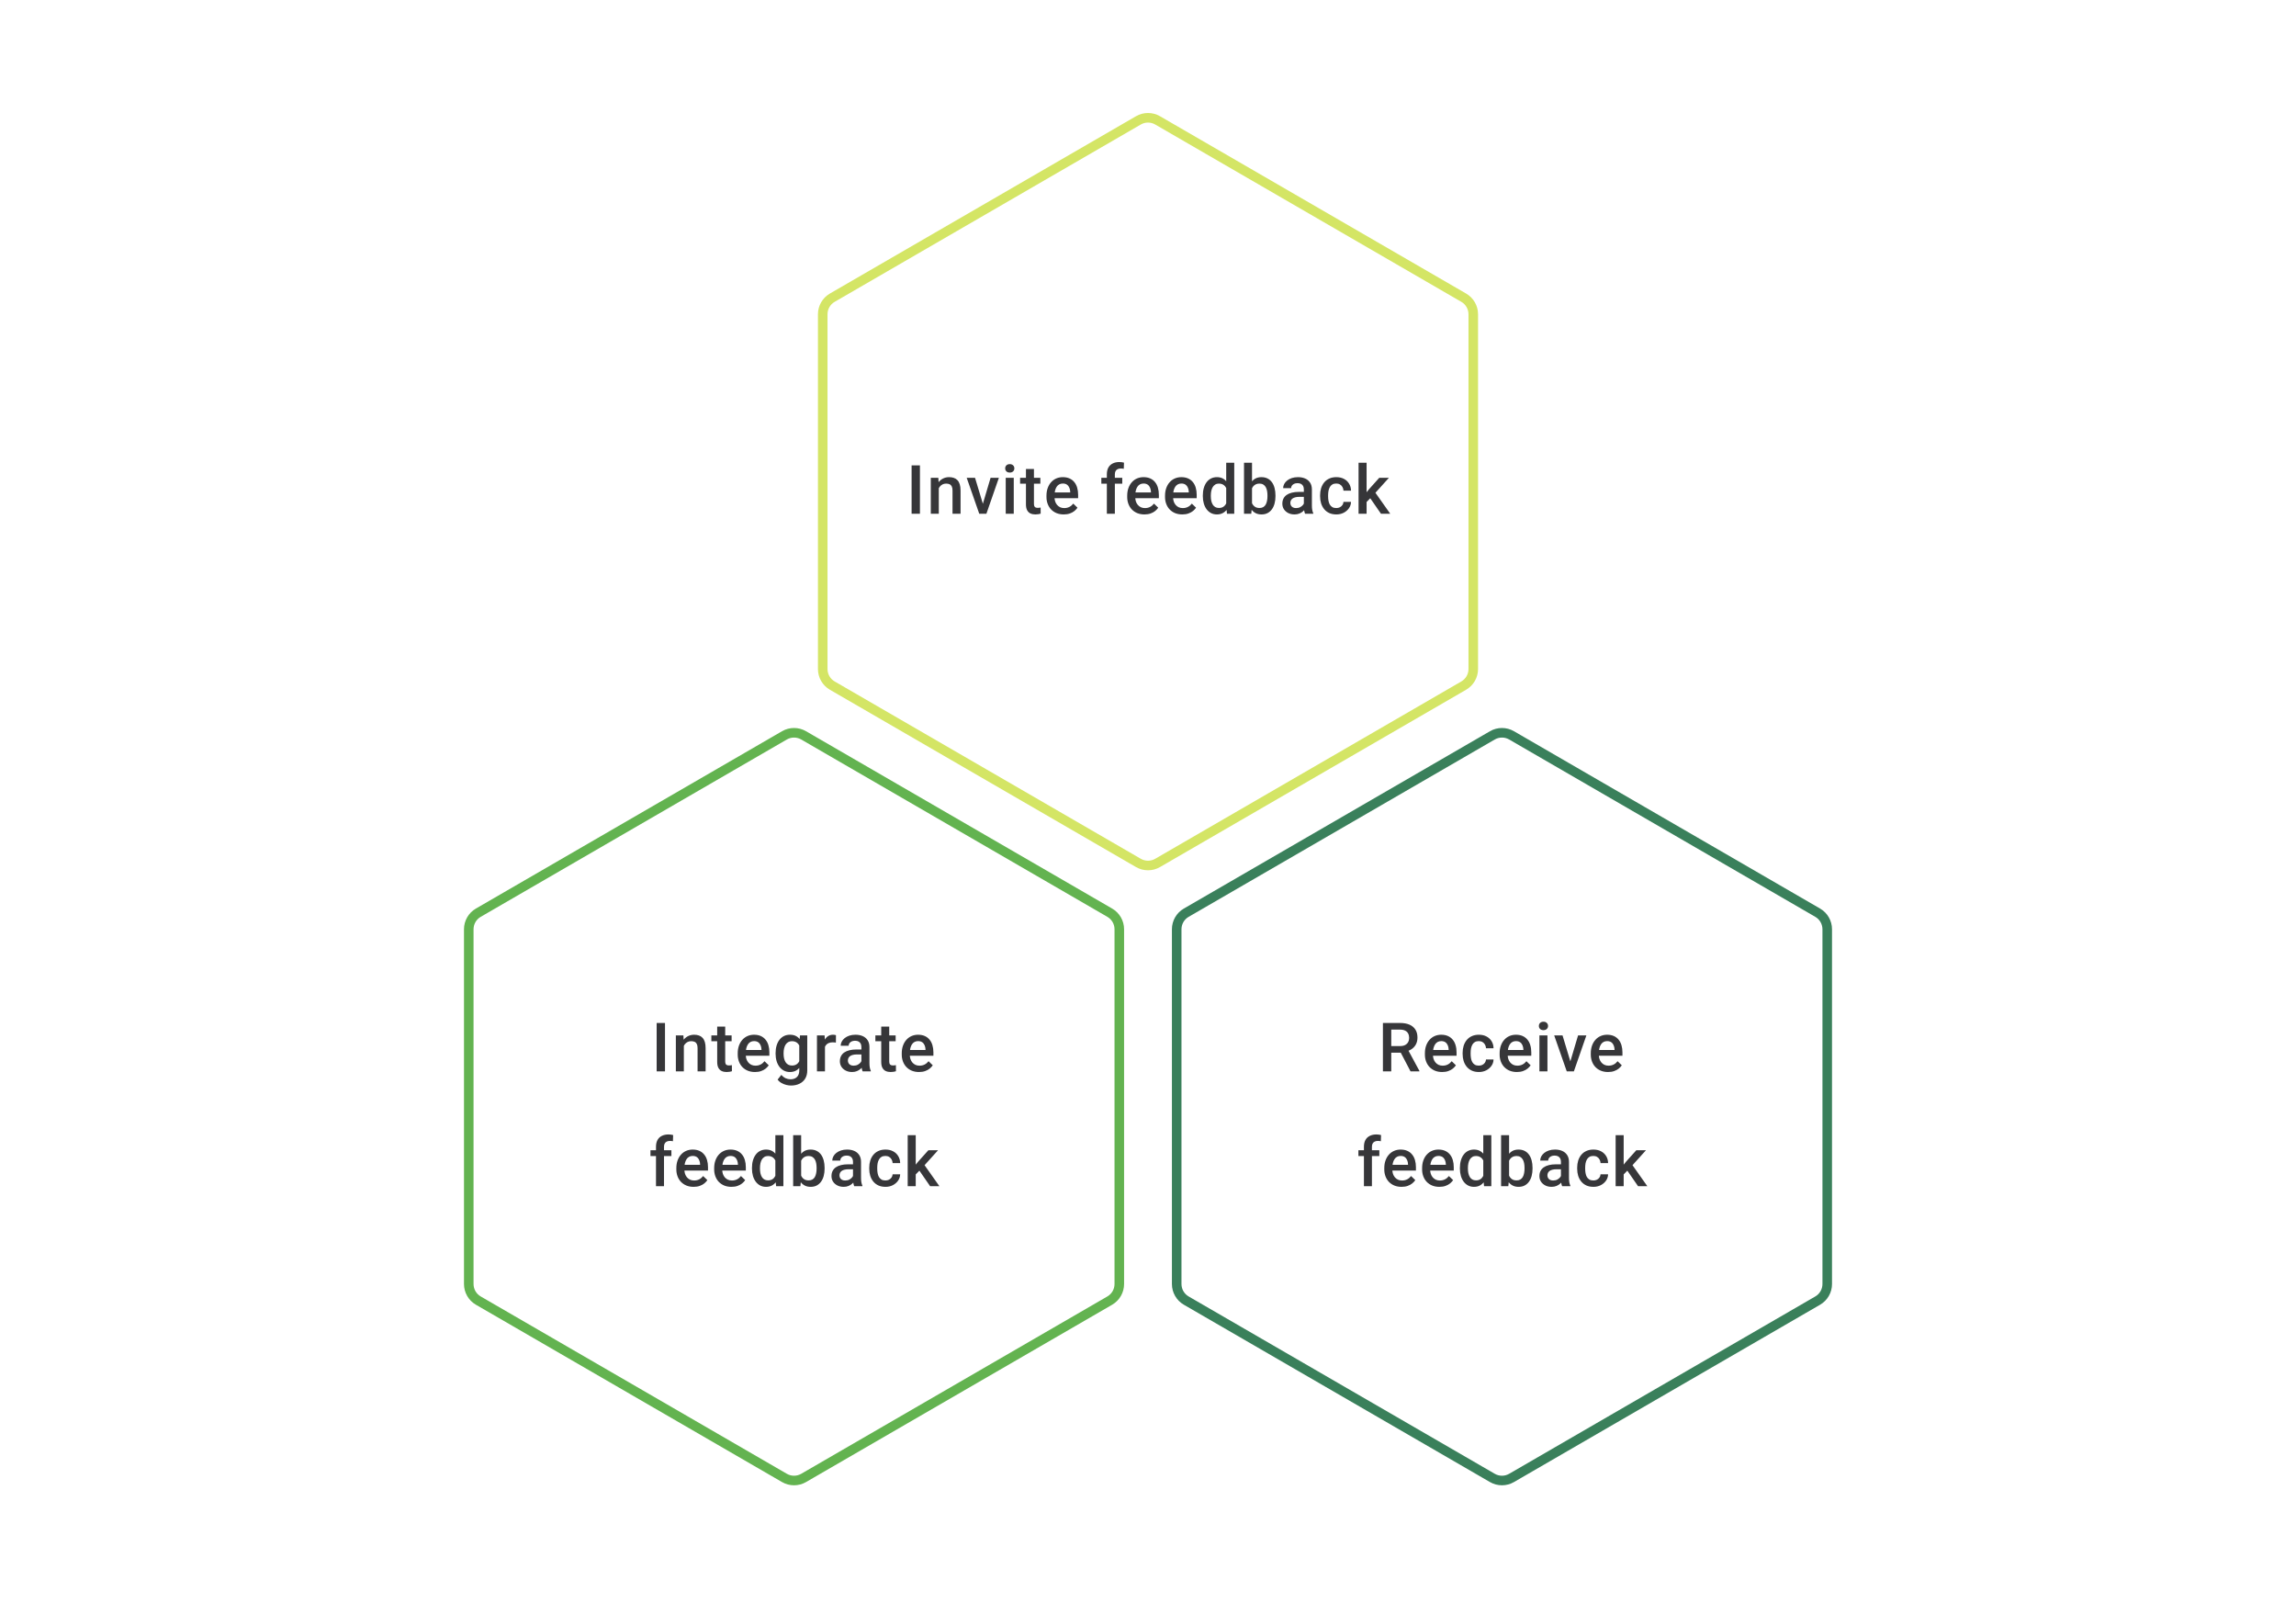 <svg width="480" height="335" viewBox="0 0 480 335" fill="none" xmlns="http://www.w3.org/2000/svg">
<path d="M237.995 25.156C239.235 24.438 240.765 24.438 242.005 25.156L306.005 62.221C307.24 62.936 308 64.255 308 65.682V139.833C308 141.26 307.24 142.579 306.005 143.294L242.005 180.359C240.765 181.077 239.235 181.077 237.995 180.359L173.995 143.294C172.76 142.579 172 141.26 172 139.833V65.682C172 64.255 172.76 62.936 173.995 62.221L237.995 25.156Z" stroke="#D4E565" stroke-width="2"/>
<path d="M192.322 97.27V107.38H190.579V97.27H192.322ZM196.265 101.471V107.38H194.592V99.867H196.168L196.265 101.471ZM195.967 103.346L195.425 103.339C195.43 102.807 195.504 102.318 195.647 101.874C195.796 101.429 195.999 101.048 196.259 100.728C196.522 100.409 196.837 100.163 197.203 99.992C197.568 99.816 197.976 99.728 198.425 99.728C198.786 99.728 199.112 99.779 199.404 99.881C199.7 99.978 199.952 100.138 200.161 100.36C200.374 100.582 200.536 100.872 200.647 101.228C200.758 101.58 200.813 102.013 200.813 102.526V107.38H199.133V102.52C199.133 102.158 199.08 101.874 198.973 101.665C198.872 101.453 198.721 101.302 198.522 101.214C198.328 101.122 198.085 101.075 197.793 101.075C197.506 101.075 197.249 101.135 197.022 101.256C196.795 101.376 196.603 101.541 196.446 101.749C196.293 101.957 196.175 102.198 196.092 102.471C196.009 102.744 195.967 103.036 195.967 103.346ZM205.25 106.054L207.09 99.867H208.826L206.215 107.38H205.132L205.25 106.054ZM203.84 99.867L205.715 106.081L205.805 107.38H204.722L202.098 99.867H203.84ZM211.936 99.867V107.38H210.256V99.867H211.936ZM210.145 97.895C210.145 97.641 210.228 97.43 210.395 97.263C210.566 97.092 210.802 97.007 211.103 97.007C211.399 97.007 211.633 97.092 211.804 97.263C211.975 97.43 212.061 97.641 212.061 97.895C212.061 98.145 211.975 98.353 211.804 98.52C211.633 98.687 211.399 98.77 211.103 98.77C210.802 98.77 210.566 98.687 210.395 98.52C210.228 98.353 210.145 98.145 210.145 97.895ZM217.497 99.867V101.089H213.262V99.867H217.497ZM214.484 98.027H216.157V105.304C216.157 105.535 216.19 105.713 216.255 105.838C216.324 105.959 216.419 106.04 216.539 106.081C216.66 106.123 216.801 106.144 216.963 106.144C217.078 106.144 217.19 106.137 217.296 106.123C217.403 106.109 217.488 106.095 217.553 106.081L217.56 107.359C217.421 107.401 217.259 107.438 217.074 107.47C216.893 107.503 216.685 107.519 216.449 107.519C216.065 107.519 215.725 107.452 215.428 107.317C215.132 107.179 214.901 106.954 214.734 106.644C214.567 106.334 214.484 105.922 214.484 105.408V98.027ZM222.385 107.519C221.83 107.519 221.328 107.428 220.879 107.248C220.434 107.063 220.055 106.806 219.74 106.477C219.43 106.149 219.191 105.762 219.025 105.318C218.858 104.873 218.775 104.394 218.775 103.88V103.603C218.775 103.015 218.86 102.482 219.032 102.006C219.203 101.529 219.441 101.122 219.747 100.784C220.052 100.441 220.413 100.18 220.83 99.999C221.247 99.819 221.698 99.728 222.184 99.728C222.721 99.728 223.191 99.819 223.593 99.999C223.996 100.18 224.329 100.434 224.593 100.763C224.862 101.087 225.061 101.473 225.19 101.922C225.325 102.371 225.392 102.867 225.392 103.408V104.123H219.587V102.922H223.739V102.79C223.73 102.489 223.67 102.207 223.559 101.943C223.452 101.679 223.288 101.466 223.066 101.304C222.844 101.142 222.547 101.061 222.177 101.061C221.899 101.061 221.652 101.122 221.434 101.242C221.221 101.358 221.043 101.527 220.899 101.749C220.756 101.971 220.645 102.239 220.566 102.554C220.492 102.864 220.455 103.214 220.455 103.603V103.88C220.455 104.209 220.499 104.515 220.587 104.797C220.68 105.075 220.814 105.318 220.99 105.526C221.166 105.734 221.378 105.899 221.628 106.019C221.878 106.135 222.163 106.193 222.482 106.193C222.885 106.193 223.244 106.112 223.559 105.95C223.873 105.788 224.147 105.558 224.378 105.262L225.26 106.116C225.098 106.352 224.887 106.579 224.628 106.797C224.369 107.01 224.052 107.183 223.677 107.317C223.306 107.452 222.876 107.519 222.385 107.519ZM233.071 107.38H231.397V99.145C231.397 98.585 231.501 98.115 231.71 97.736C231.923 97.351 232.226 97.062 232.619 96.868C233.013 96.669 233.478 96.569 234.015 96.569C234.181 96.569 234.346 96.581 234.508 96.604C234.67 96.622 234.827 96.652 234.98 96.694L234.938 97.986C234.846 97.962 234.744 97.946 234.633 97.937C234.526 97.928 234.411 97.923 234.286 97.923C234.031 97.923 233.811 97.972 233.626 98.069C233.445 98.161 233.307 98.298 233.209 98.478C233.117 98.659 233.071 98.881 233.071 99.145V107.38ZM234.619 99.867V101.089H230.245V99.867H234.619ZM239.264 107.519C238.708 107.519 238.206 107.428 237.757 107.248C237.313 107.063 236.933 106.806 236.618 106.477C236.308 106.149 236.07 105.762 235.903 105.318C235.736 104.873 235.653 104.394 235.653 103.88V103.603C235.653 103.015 235.739 102.482 235.91 102.006C236.081 101.529 236.32 101.122 236.625 100.784C236.931 100.441 237.292 100.18 237.708 99.999C238.125 99.819 238.576 99.728 239.062 99.728C239.599 99.728 240.069 99.819 240.472 99.999C240.875 100.18 241.208 100.434 241.472 100.763C241.74 101.087 241.939 101.473 242.069 101.922C242.203 102.371 242.27 102.867 242.27 103.408V104.123H236.466V102.922H240.618V102.79C240.608 102.489 240.548 102.207 240.437 101.943C240.331 101.679 240.166 101.466 239.944 101.304C239.722 101.142 239.426 101.061 239.055 101.061C238.778 101.061 238.53 101.122 238.312 101.242C238.1 101.358 237.921 101.527 237.778 101.749C237.634 101.971 237.523 102.239 237.445 102.554C237.371 102.864 237.333 103.214 237.333 103.603V103.88C237.333 104.209 237.377 104.515 237.465 104.797C237.558 105.075 237.692 105.318 237.868 105.526C238.044 105.734 238.257 105.899 238.507 106.019C238.757 106.135 239.042 106.193 239.361 106.193C239.764 106.193 240.122 106.112 240.437 105.95C240.752 105.788 241.025 105.558 241.256 105.262L242.138 106.116C241.976 106.352 241.766 106.579 241.506 106.797C241.247 107.01 240.93 107.183 240.555 107.317C240.185 107.452 239.754 107.519 239.264 107.519ZM247.172 107.519C246.616 107.519 246.114 107.428 245.665 107.248C245.221 107.063 244.841 106.806 244.527 106.477C244.216 106.149 243.978 105.762 243.811 105.318C243.645 104.873 243.561 104.394 243.561 103.88V103.603C243.561 103.015 243.647 102.482 243.818 102.006C243.99 101.529 244.228 101.122 244.533 100.784C244.839 100.441 245.2 100.18 245.617 99.999C246.033 99.819 246.485 99.728 246.971 99.728C247.508 99.728 247.977 99.819 248.38 99.999C248.783 100.18 249.116 100.434 249.38 100.763C249.648 101.087 249.847 101.473 249.977 101.922C250.111 102.371 250.178 102.867 250.178 103.408V104.123H244.374V102.922H248.526V102.79C248.517 102.489 248.456 102.207 248.345 101.943C248.239 101.679 248.075 101.466 247.852 101.304C247.63 101.142 247.334 101.061 246.964 101.061C246.686 101.061 246.438 101.122 246.221 101.242C246.008 101.358 245.83 101.527 245.686 101.749C245.543 101.971 245.431 102.239 245.353 102.554C245.279 102.864 245.242 103.214 245.242 103.603V103.88C245.242 104.209 245.286 104.515 245.374 104.797C245.466 105.075 245.6 105.318 245.776 105.526C245.952 105.734 246.165 105.899 246.415 106.019C246.665 106.135 246.95 106.193 247.269 106.193C247.672 106.193 248.031 106.112 248.345 105.95C248.66 105.788 248.933 105.558 249.165 105.262L250.046 106.116C249.884 106.352 249.674 106.579 249.415 106.797C249.155 107.01 248.838 107.183 248.463 107.317C248.093 107.452 247.663 107.519 247.172 107.519ZM256.351 105.825V96.715H258.031V107.38H256.51L256.351 105.825ZM251.463 103.707V103.561C251.463 102.992 251.53 102.473 251.664 102.006C251.798 101.534 251.993 101.129 252.247 100.791C252.502 100.448 252.812 100.187 253.178 100.006C253.543 99.821 253.955 99.728 254.414 99.728C254.867 99.728 255.265 99.816 255.608 99.992C255.95 100.168 256.242 100.42 256.483 100.749C256.723 101.073 256.916 101.462 257.059 101.915C257.202 102.364 257.304 102.864 257.365 103.415V103.88C257.304 104.417 257.202 104.908 257.059 105.352C256.916 105.797 256.723 106.181 256.483 106.505C256.242 106.829 255.948 107.079 255.601 107.255C255.258 107.431 254.858 107.519 254.4 107.519C253.946 107.519 253.536 107.424 253.171 107.234C252.81 107.044 252.502 106.778 252.247 106.436C251.993 106.093 251.798 105.69 251.664 105.227C251.53 104.76 251.463 104.253 251.463 103.707ZM253.136 103.561V103.707C253.136 104.049 253.166 104.369 253.226 104.665C253.291 104.961 253.391 105.223 253.525 105.45C253.659 105.672 253.833 105.848 254.046 105.977C254.263 106.102 254.522 106.165 254.823 106.165C255.203 106.165 255.515 106.081 255.761 105.915C256.006 105.748 256.198 105.524 256.337 105.241C256.48 104.954 256.578 104.635 256.629 104.283V103.026C256.601 102.753 256.543 102.499 256.455 102.263C256.372 102.027 256.258 101.821 256.115 101.645C255.971 101.464 255.793 101.325 255.58 101.228C255.372 101.126 255.124 101.075 254.837 101.075C254.532 101.075 254.272 101.14 254.059 101.27C253.847 101.399 253.671 101.578 253.532 101.804C253.398 102.031 253.298 102.295 253.233 102.596C253.168 102.897 253.136 103.218 253.136 103.561ZM260.072 96.715H261.745V105.776L261.586 107.38H260.072V96.715ZM266.648 103.554V103.7C266.648 104.255 266.585 104.767 266.46 105.234C266.34 105.697 266.155 106.1 265.905 106.443C265.659 106.785 265.354 107.051 264.988 107.241C264.627 107.426 264.208 107.519 263.731 107.519C263.264 107.519 262.856 107.431 262.509 107.255C262.162 107.079 261.87 106.829 261.634 106.505C261.403 106.181 261.215 105.794 261.072 105.345C260.928 104.896 260.827 104.401 260.766 103.86V103.394C260.827 102.848 260.928 102.353 261.072 101.909C261.215 101.46 261.403 101.073 261.634 100.749C261.87 100.42 262.16 100.168 262.502 99.992C262.849 99.816 263.255 99.728 263.717 99.728C264.199 99.728 264.622 99.821 264.988 100.006C265.358 100.191 265.666 100.455 265.912 100.798C266.157 101.135 266.34 101.538 266.46 102.006C266.585 102.473 266.648 102.989 266.648 103.554ZM264.974 103.7V103.554C264.974 103.216 264.946 102.899 264.891 102.603C264.835 102.302 264.743 102.038 264.613 101.811C264.488 101.584 264.317 101.406 264.099 101.277C263.886 101.142 263.62 101.075 263.301 101.075C263.005 101.075 262.75 101.126 262.537 101.228C262.324 101.33 262.146 101.469 262.002 101.645C261.859 101.821 261.745 102.024 261.662 102.256C261.583 102.487 261.53 102.737 261.502 103.006V104.262C261.544 104.609 261.632 104.929 261.766 105.22C261.905 105.507 262.1 105.739 262.35 105.915C262.6 106.086 262.921 106.172 263.315 106.172C263.625 106.172 263.886 106.109 264.099 105.984C264.312 105.859 264.481 105.686 264.606 105.464C264.736 105.237 264.828 104.973 264.884 104.672C264.944 104.371 264.974 104.047 264.974 103.7ZM272.584 105.873V102.29C272.584 102.022 272.535 101.79 272.438 101.596C272.341 101.402 272.193 101.251 271.994 101.145C271.799 101.038 271.554 100.985 271.258 100.985C270.985 100.985 270.748 101.031 270.549 101.124C270.35 101.216 270.195 101.341 270.084 101.499C269.973 101.656 269.918 101.834 269.918 102.033H268.251C268.251 101.737 268.323 101.45 268.466 101.173C268.61 100.895 268.818 100.647 269.091 100.43C269.364 100.212 269.691 100.041 270.07 99.916C270.45 99.791 270.876 99.728 271.348 99.728C271.913 99.728 272.413 99.823 272.848 100.013C273.287 100.203 273.632 100.49 273.882 100.874C274.137 101.254 274.264 101.73 274.264 102.304V105.644C274.264 105.987 274.287 106.294 274.334 106.568C274.384 106.836 274.456 107.07 274.549 107.269V107.38H272.834C272.755 107.199 272.693 106.97 272.646 106.692C272.605 106.41 272.584 106.137 272.584 105.873ZM272.827 102.811L272.841 103.846H271.64C271.329 103.846 271.056 103.876 270.82 103.936C270.584 103.992 270.387 104.075 270.23 104.186C270.073 104.297 269.955 104.431 269.876 104.589C269.797 104.746 269.758 104.924 269.758 105.123C269.758 105.322 269.804 105.505 269.897 105.672C269.989 105.834 270.124 105.961 270.299 106.054C270.48 106.146 270.698 106.193 270.952 106.193C271.295 106.193 271.593 106.123 271.848 105.984C272.107 105.841 272.311 105.667 272.459 105.464C272.607 105.255 272.686 105.058 272.695 104.873L273.236 105.616C273.181 105.806 273.086 106.01 272.952 106.227C272.818 106.445 272.642 106.653 272.424 106.852C272.211 107.047 271.954 107.206 271.653 107.331C271.357 107.456 271.015 107.519 270.626 107.519C270.135 107.519 269.698 107.422 269.313 107.227C268.929 107.028 268.628 106.762 268.411 106.429C268.193 106.091 268.085 105.709 268.085 105.283C268.085 104.885 268.159 104.533 268.307 104.228C268.459 103.917 268.682 103.658 268.973 103.45C269.27 103.242 269.631 103.084 270.056 102.978C270.482 102.867 270.968 102.811 271.515 102.811H272.827ZM279.367 106.186C279.64 106.186 279.886 106.132 280.103 106.026C280.325 105.915 280.504 105.762 280.638 105.568C280.777 105.373 280.853 105.149 280.867 104.894H282.443C282.434 105.38 282.29 105.822 282.013 106.22C281.735 106.618 281.367 106.936 280.909 107.172C280.45 107.403 279.943 107.519 279.388 107.519C278.814 107.519 278.314 107.422 277.888 107.227C277.462 107.028 277.108 106.755 276.826 106.408C276.544 106.061 276.331 105.66 276.187 105.207C276.048 104.753 275.979 104.267 275.979 103.749V103.505C275.979 102.987 276.048 102.501 276.187 102.047C276.331 101.589 276.544 101.186 276.826 100.839C277.108 100.492 277.462 100.221 277.888 100.027C278.314 99.828 278.812 99.728 279.381 99.728C279.983 99.728 280.511 99.849 280.964 100.089C281.418 100.325 281.774 100.656 282.033 101.082C282.297 101.503 282.434 101.994 282.443 102.554H280.867C280.853 102.277 280.784 102.027 280.659 101.804C280.538 101.578 280.367 101.397 280.145 101.263C279.927 101.129 279.666 101.061 279.36 101.061C279.022 101.061 278.742 101.131 278.52 101.27C278.298 101.404 278.124 101.589 277.999 101.825C277.874 102.057 277.784 102.318 277.729 102.61C277.678 102.897 277.652 103.195 277.652 103.505V103.749C277.652 104.059 277.678 104.36 277.729 104.651C277.779 104.943 277.867 105.204 277.992 105.436C278.122 105.663 278.298 105.845 278.52 105.984C278.742 106.119 279.025 106.186 279.367 106.186ZM285.699 96.715V107.38H284.019V96.715H285.699ZM290.365 99.867L287.095 103.492L285.303 105.325L284.866 103.908L286.22 102.235L288.345 99.867H290.365ZM288.706 107.38L286.269 103.853L287.324 102.679L290.643 107.38H288.706Z" fill="#1E1E21" fill-opacity="0.89"/>
<path d="M163.995 153.696C165.235 152.978 166.765 152.978 168.005 153.696L232.005 190.761C233.24 191.476 234 192.795 234 194.222V268.373C234 269.8 233.24 271.119 232.005 271.834L168.005 308.899C166.765 309.617 165.235 309.617 163.995 308.899L99.995 271.834C98.76 271.119 98 269.8 98 268.373V194.222C98 192.795 98.76 191.476 99.995 190.761L163.995 153.696Z" stroke="#63B350" stroke-width="2"/>
<path d="M139.023 213.81V223.92H137.28V213.81H139.023ZM142.966 218.011V223.92H141.293V216.407H142.869L142.966 218.011ZM142.668 219.886L142.126 219.879C142.131 219.347 142.205 218.858 142.348 218.414C142.497 217.969 142.7 217.588 142.959 217.268C143.223 216.949 143.538 216.703 143.904 216.532C144.269 216.356 144.677 216.268 145.126 216.268C145.487 216.268 145.813 216.319 146.105 216.421C146.401 216.518 146.653 216.678 146.862 216.9C147.075 217.122 147.237 217.412 147.348 217.768C147.459 218.12 147.514 218.553 147.514 219.067V223.92H145.834V219.06C145.834 218.699 145.781 218.414 145.674 218.206C145.572 217.993 145.422 217.842 145.223 217.754C145.029 217.662 144.786 217.615 144.494 217.615C144.207 217.615 143.95 217.676 143.723 217.796C143.496 217.916 143.304 218.081 143.147 218.289C142.994 218.497 142.876 218.738 142.793 219.011C142.709 219.284 142.668 219.576 142.668 219.886ZM152.951 216.407V217.629H148.715V216.407H152.951ZM149.937 214.567H151.611V221.844C151.611 222.075 151.643 222.254 151.708 222.378C151.777 222.499 151.872 222.58 151.992 222.622C152.113 222.663 152.254 222.684 152.416 222.684C152.532 222.684 152.643 222.677 152.749 222.663C152.856 222.649 152.941 222.635 153.006 222.622L153.013 223.899C152.874 223.941 152.712 223.978 152.527 224.01C152.347 224.043 152.138 224.059 151.902 224.059C151.518 224.059 151.178 223.992 150.882 223.857C150.585 223.719 150.354 223.494 150.187 223.184C150.021 222.874 149.937 222.462 149.937 221.948V214.567ZM157.838 224.059C157.283 224.059 156.781 223.969 156.332 223.788C155.887 223.603 155.508 223.346 155.193 223.017C154.883 222.689 154.645 222.302 154.478 221.858C154.311 221.413 154.228 220.934 154.228 220.42V220.143C154.228 219.555 154.314 219.023 154.485 218.546C154.656 218.069 154.895 217.662 155.2 217.324C155.506 216.981 155.867 216.72 156.283 216.539C156.7 216.359 157.151 216.268 157.637 216.268C158.174 216.268 158.644 216.359 159.047 216.539C159.449 216.72 159.783 216.974 160.046 217.303C160.315 217.627 160.514 218.013 160.644 218.462C160.778 218.911 160.845 219.407 160.845 219.948V220.663H155.04V219.462H159.192V219.33C159.183 219.029 159.123 218.747 159.012 218.483C158.905 218.219 158.741 218.006 158.519 217.844C158.297 217.682 158.001 217.601 157.63 217.601C157.352 217.601 157.105 217.662 156.887 217.782C156.674 217.898 156.496 218.067 156.353 218.289C156.209 218.511 156.098 218.78 156.019 219.094C155.945 219.404 155.908 219.754 155.908 220.143V220.42C155.908 220.749 155.952 221.055 156.04 221.337C156.133 221.615 156.267 221.858 156.443 222.066C156.619 222.274 156.832 222.439 157.082 222.559C157.332 222.675 157.616 222.733 157.936 222.733C158.338 222.733 158.697 222.652 159.012 222.49C159.327 222.328 159.6 222.098 159.831 221.802L160.713 222.656C160.551 222.892 160.34 223.119 160.081 223.337C159.822 223.55 159.505 223.723 159.13 223.857C158.76 223.992 158.329 224.059 157.838 224.059ZM167.246 216.407H168.767V223.712C168.767 224.387 168.624 224.961 168.337 225.434C168.05 225.906 167.649 226.264 167.135 226.51C166.622 226.76 166.027 226.885 165.351 226.885C165.064 226.885 164.745 226.843 164.393 226.76C164.046 226.676 163.708 226.542 163.379 226.357C163.055 226.177 162.784 225.938 162.567 225.642L163.351 224.656C163.62 224.975 163.916 225.209 164.24 225.357C164.564 225.505 164.904 225.579 165.261 225.579C165.645 225.579 165.971 225.508 166.24 225.364C166.513 225.225 166.723 225.019 166.872 224.746C167.02 224.473 167.094 224.14 167.094 223.746V218.108L167.246 216.407ZM162.143 220.247V220.101C162.143 219.532 162.213 219.013 162.351 218.546C162.49 218.074 162.689 217.669 162.949 217.331C163.208 216.988 163.523 216.727 163.893 216.546C164.263 216.361 164.682 216.268 165.15 216.268C165.636 216.268 166.05 216.356 166.392 216.532C166.74 216.708 167.029 216.96 167.26 217.289C167.492 217.613 167.672 218.002 167.802 218.455C167.936 218.905 168.036 219.404 168.101 219.955V220.42C168.04 220.957 167.938 221.448 167.795 221.892C167.651 222.337 167.462 222.721 167.226 223.045C166.99 223.369 166.698 223.619 166.351 223.795C166.008 223.971 165.603 224.059 165.136 224.059C164.677 224.059 164.263 223.964 163.893 223.774C163.527 223.584 163.212 223.318 162.949 222.976C162.689 222.633 162.49 222.23 162.351 221.767C162.213 221.3 162.143 220.793 162.143 220.247ZM163.816 220.101V220.247C163.816 220.589 163.849 220.909 163.914 221.205C163.983 221.501 164.087 221.763 164.226 221.99C164.37 222.212 164.55 222.388 164.768 222.517C164.99 222.642 165.251 222.705 165.552 222.705C165.946 222.705 166.267 222.622 166.517 222.455C166.772 222.288 166.966 222.064 167.101 221.781C167.24 221.494 167.337 221.175 167.392 220.823V219.566C167.365 219.293 167.307 219.039 167.219 218.803C167.135 218.567 167.022 218.361 166.878 218.185C166.735 218.004 166.554 217.865 166.337 217.768C166.119 217.666 165.862 217.615 165.566 217.615C165.265 217.615 165.004 217.68 164.782 217.81C164.559 217.939 164.377 218.118 164.233 218.344C164.094 218.571 163.99 218.835 163.921 219.136C163.851 219.437 163.816 219.759 163.816 220.101ZM172.468 217.838V223.92H170.794V216.407H172.391L172.468 217.838ZM174.766 216.359L174.752 217.914C174.65 217.895 174.539 217.882 174.419 217.872C174.303 217.863 174.187 217.858 174.072 217.858C173.785 217.858 173.532 217.9 173.315 217.983C173.097 218.062 172.914 218.178 172.766 218.331C172.623 218.479 172.512 218.659 172.433 218.872C172.354 219.085 172.308 219.323 172.294 219.587L171.912 219.615C171.912 219.143 171.958 218.705 172.051 218.303C172.144 217.9 172.282 217.546 172.468 217.24C172.657 216.935 172.893 216.697 173.176 216.525C173.463 216.354 173.794 216.268 174.169 216.268C174.271 216.268 174.379 216.278 174.495 216.296C174.615 216.315 174.706 216.335 174.766 216.359ZM180.084 222.413V218.83C180.084 218.562 180.036 218.331 179.938 218.136C179.841 217.942 179.693 217.791 179.494 217.685C179.3 217.578 179.054 217.525 178.758 217.525C178.485 217.525 178.249 217.571 178.05 217.664C177.851 217.757 177.696 217.882 177.585 218.039C177.473 218.196 177.418 218.374 177.418 218.574H175.752C175.752 218.277 175.823 217.99 175.967 217.713C176.11 217.435 176.319 217.187 176.592 216.97C176.865 216.752 177.191 216.581 177.571 216.456C177.95 216.331 178.376 216.268 178.848 216.268C179.413 216.268 179.913 216.363 180.348 216.553C180.788 216.743 181.133 217.03 181.383 217.414C181.637 217.794 181.764 218.27 181.764 218.844V222.184C181.764 222.527 181.788 222.834 181.834 223.108C181.885 223.376 181.957 223.61 182.049 223.809V223.92H180.334C180.255 223.739 180.193 223.51 180.147 223.233C180.105 222.95 180.084 222.677 180.084 222.413ZM180.327 219.351L180.341 220.386H179.14C178.83 220.386 178.557 220.416 178.321 220.476C178.085 220.532 177.888 220.615 177.73 220.726C177.573 220.837 177.455 220.971 177.376 221.129C177.298 221.286 177.258 221.464 177.258 221.663C177.258 221.862 177.305 222.045 177.397 222.212C177.49 222.374 177.624 222.501 177.8 222.594C177.98 222.686 178.198 222.733 178.452 222.733C178.795 222.733 179.094 222.663 179.348 222.524C179.607 222.381 179.811 222.207 179.959 222.004C180.107 221.795 180.186 221.599 180.195 221.413L180.737 222.156C180.681 222.346 180.586 222.55 180.452 222.767C180.318 222.985 180.142 223.193 179.924 223.392C179.712 223.587 179.455 223.746 179.154 223.871C178.858 223.996 178.515 224.059 178.126 224.059C177.635 224.059 177.198 223.962 176.814 223.767C176.43 223.568 176.129 223.302 175.911 222.969C175.694 222.631 175.585 222.249 175.585 221.823C175.585 221.425 175.659 221.073 175.807 220.768C175.96 220.457 176.182 220.198 176.474 219.99C176.77 219.782 177.131 219.624 177.557 219.518C177.983 219.407 178.469 219.351 179.015 219.351H180.327ZM187.243 216.407V217.629H183.007V216.407H187.243ZM184.229 214.567H185.902V221.844C185.902 222.075 185.935 222.254 186 222.378C186.069 222.499 186.164 222.58 186.284 222.622C186.405 222.663 186.546 222.684 186.708 222.684C186.824 222.684 186.935 222.677 187.041 222.663C187.148 222.649 187.233 222.635 187.298 222.622L187.305 223.899C187.166 223.941 187.004 223.978 186.819 224.01C186.638 224.043 186.43 224.059 186.194 224.059C185.81 224.059 185.47 223.992 185.173 223.857C184.877 223.719 184.646 223.494 184.479 223.184C184.312 222.874 184.229 222.462 184.229 221.948V214.567ZM192.13 224.059C191.575 224.059 191.073 223.969 190.624 223.788C190.179 223.603 189.8 223.346 189.485 223.017C189.175 222.689 188.936 222.302 188.77 221.858C188.603 221.413 188.52 220.934 188.52 220.42V220.143C188.52 219.555 188.605 219.023 188.777 218.546C188.948 218.069 189.186 217.662 189.492 217.324C189.797 216.981 190.158 216.72 190.575 216.539C190.992 216.359 191.443 216.268 191.929 216.268C192.466 216.268 192.936 216.359 193.339 216.539C193.741 216.72 194.074 216.974 194.338 217.303C194.607 217.627 194.806 218.013 194.935 218.462C195.07 218.911 195.137 219.407 195.137 219.948V220.663H189.332V219.462H193.484V219.33C193.475 219.029 193.415 218.747 193.304 218.483C193.197 218.219 193.033 218.006 192.811 217.844C192.589 217.682 192.292 217.601 191.922 217.601C191.644 217.601 191.397 217.662 191.179 217.782C190.966 217.898 190.788 218.067 190.644 218.289C190.501 218.511 190.39 218.78 190.311 219.094C190.237 219.404 190.2 219.754 190.2 220.143V220.42C190.2 220.749 190.244 221.055 190.332 221.337C190.425 221.615 190.559 221.858 190.735 222.066C190.911 222.274 191.124 222.439 191.374 222.559C191.623 222.675 191.908 222.733 192.228 222.733C192.63 222.733 192.989 222.652 193.304 222.49C193.619 222.328 193.892 222.098 194.123 221.802L195.005 222.656C194.843 222.892 194.632 223.119 194.373 223.337C194.114 223.55 193.797 223.723 193.422 223.857C193.052 223.992 192.621 224.059 192.13 224.059ZM138.814 247.92H137.141V239.685C137.141 239.125 137.245 238.655 137.453 238.276C137.666 237.891 137.969 237.602 138.363 237.408C138.756 237.209 139.222 237.109 139.759 237.109C139.925 237.109 140.09 237.121 140.252 237.144C140.414 237.162 140.571 237.192 140.724 237.234L140.682 238.526C140.589 238.502 140.488 238.486 140.377 238.477C140.27 238.468 140.154 238.463 140.029 238.463C139.775 238.463 139.555 238.512 139.37 238.609C139.189 238.701 139.05 238.838 138.953 239.019C138.861 239.199 138.814 239.421 138.814 239.685V247.92ZM140.363 240.407V241.629H135.988V240.407H140.363ZM145.007 248.059C144.452 248.059 143.95 247.969 143.501 247.788C143.056 247.603 142.677 247.346 142.362 247.017C142.052 246.689 141.814 246.302 141.647 245.858C141.48 245.413 141.397 244.934 141.397 244.42V244.143C141.397 243.555 141.483 243.023 141.654 242.546C141.825 242.069 142.063 241.662 142.369 241.324C142.674 240.981 143.036 240.72 143.452 240.539C143.869 240.359 144.32 240.268 144.806 240.268C145.343 240.268 145.813 240.359 146.216 240.539C146.618 240.72 146.952 240.974 147.215 241.303C147.484 241.627 147.683 242.013 147.813 242.462C147.947 242.911 148.014 243.407 148.014 243.948V244.663H142.209V243.462H146.361V243.33C146.352 243.029 146.292 242.747 146.181 242.483C146.074 242.219 145.91 242.006 145.688 241.844C145.466 241.682 145.169 241.601 144.799 241.601C144.521 241.601 144.274 241.662 144.056 241.782C143.843 241.898 143.665 242.067 143.522 242.289C143.378 242.511 143.267 242.78 143.188 243.094C143.114 243.404 143.077 243.754 143.077 244.143V244.42C143.077 244.749 143.121 245.055 143.209 245.337C143.302 245.615 143.436 245.858 143.612 246.066C143.788 246.274 144.001 246.439 144.251 246.559C144.501 246.675 144.785 246.733 145.105 246.733C145.507 246.733 145.866 246.652 146.181 246.49C146.496 246.328 146.769 246.098 147 245.802L147.882 246.656C147.72 246.892 147.509 247.119 147.25 247.337C146.991 247.55 146.674 247.723 146.299 247.857C145.929 247.992 145.498 248.059 145.007 248.059ZM152.916 248.059C152.36 248.059 151.858 247.969 151.409 247.788C150.965 247.603 150.585 247.346 150.27 247.017C149.96 246.689 149.722 246.302 149.555 245.858C149.388 245.413 149.305 244.934 149.305 244.42V244.143C149.305 243.555 149.391 243.023 149.562 242.546C149.733 242.069 149.972 241.662 150.277 241.324C150.583 240.981 150.944 240.72 151.36 240.539C151.777 240.359 152.228 240.268 152.714 240.268C153.251 240.268 153.721 240.359 154.124 240.539C154.527 240.72 154.86 240.974 155.124 241.303C155.392 241.627 155.591 242.013 155.721 242.462C155.855 242.911 155.922 243.407 155.922 243.948V244.663H150.117V243.462H154.27V243.33C154.26 243.029 154.2 242.747 154.089 242.483C153.983 242.219 153.818 242.006 153.596 241.844C153.374 241.682 153.078 241.601 152.707 241.601C152.43 241.601 152.182 241.662 151.964 241.782C151.751 241.898 151.573 242.067 151.43 242.289C151.286 242.511 151.175 242.78 151.096 243.094C151.022 243.404 150.985 243.754 150.985 244.143V244.42C150.985 244.749 151.029 245.055 151.117 245.337C151.21 245.615 151.344 245.858 151.52 246.066C151.696 246.274 151.909 246.439 152.159 246.559C152.409 246.675 152.693 246.733 153.013 246.733C153.416 246.733 153.774 246.652 154.089 246.49C154.404 246.328 154.677 246.098 154.908 245.802L155.79 246.656C155.628 246.892 155.418 247.119 155.158 247.337C154.899 247.55 154.582 247.723 154.207 247.857C153.837 247.992 153.406 248.059 152.916 248.059ZM162.094 246.365V237.255H163.775V247.92H162.254L162.094 246.365ZM157.206 244.247V244.101C157.206 243.532 157.273 243.013 157.408 242.546C157.542 242.074 157.736 241.669 157.991 241.331C158.246 240.988 158.556 240.727 158.921 240.546C159.287 240.361 159.699 240.268 160.157 240.268C160.611 240.268 161.009 240.356 161.352 240.532C161.694 240.708 161.986 240.96 162.226 241.289C162.467 241.613 162.659 242.002 162.803 242.455C162.946 242.905 163.048 243.404 163.108 243.955V244.42C163.048 244.957 162.946 245.448 162.803 245.892C162.659 246.337 162.467 246.721 162.226 247.045C161.986 247.369 161.692 247.619 161.345 247.795C161.002 247.971 160.602 248.059 160.143 248.059C159.69 248.059 159.28 247.964 158.914 247.774C158.553 247.584 158.246 247.318 157.991 246.976C157.736 246.633 157.542 246.23 157.408 245.767C157.273 245.3 157.206 244.793 157.206 244.247ZM158.88 244.101V244.247C158.88 244.589 158.91 244.909 158.97 245.205C159.035 245.501 159.134 245.763 159.269 245.99C159.403 246.212 159.576 246.388 159.789 246.517C160.007 246.642 160.266 246.705 160.567 246.705C160.947 246.705 161.259 246.622 161.504 246.455C161.75 246.288 161.942 246.064 162.081 245.781C162.224 245.494 162.321 245.175 162.372 244.823V243.566C162.344 243.293 162.287 243.039 162.199 242.803C162.115 242.567 162.002 242.361 161.858 242.185C161.715 242.004 161.537 241.865 161.324 241.768C161.115 241.666 160.868 241.615 160.581 241.615C160.275 241.615 160.016 241.68 159.803 241.81C159.59 241.939 159.414 242.118 159.275 242.344C159.141 242.571 159.042 242.835 158.977 243.136C158.912 243.437 158.88 243.759 158.88 244.101ZM165.816 237.255H167.489V246.316L167.33 247.92H165.816V237.255ZM172.391 244.094V244.24C172.391 244.795 172.329 245.307 172.204 245.774C172.083 246.237 171.898 246.64 171.648 246.983C171.403 247.325 171.097 247.591 170.732 247.781C170.371 247.966 169.952 248.059 169.475 248.059C169.007 248.059 168.6 247.971 168.253 247.795C167.906 247.619 167.614 247.369 167.378 247.045C167.147 246.721 166.959 246.335 166.816 245.886C166.672 245.437 166.57 244.941 166.51 244.4V243.934C166.57 243.388 166.672 242.893 166.816 242.449C166.959 242 167.147 241.613 167.378 241.289C167.614 240.96 167.904 240.708 168.246 240.532C168.593 240.356 168.998 240.268 169.461 240.268C169.943 240.268 170.366 240.361 170.732 240.546C171.102 240.731 171.41 240.995 171.655 241.338C171.901 241.676 172.083 242.078 172.204 242.546C172.329 243.013 172.391 243.529 172.391 244.094ZM170.718 244.24V244.094C170.718 243.756 170.69 243.439 170.635 243.143C170.579 242.842 170.486 242.578 170.357 242.351C170.232 242.125 170.061 241.946 169.843 241.817C169.63 241.682 169.364 241.615 169.045 241.615C168.748 241.615 168.494 241.666 168.281 241.768C168.068 241.87 167.89 242.009 167.746 242.185C167.603 242.361 167.489 242.564 167.406 242.796C167.327 243.027 167.274 243.277 167.246 243.546V244.802C167.288 245.15 167.376 245.469 167.51 245.761C167.649 246.048 167.843 246.279 168.093 246.455C168.343 246.626 168.665 246.712 169.058 246.712C169.369 246.712 169.63 246.649 169.843 246.524C170.056 246.399 170.225 246.226 170.35 246.004C170.479 245.777 170.572 245.513 170.628 245.212C170.688 244.911 170.718 244.587 170.718 244.24ZM178.328 246.413V242.83C178.328 242.562 178.279 242.331 178.182 242.136C178.084 241.942 177.936 241.791 177.737 241.685C177.543 241.578 177.298 241.525 177.001 241.525C176.728 241.525 176.492 241.571 176.293 241.664C176.094 241.757 175.939 241.882 175.828 242.039C175.717 242.196 175.661 242.374 175.661 242.574H173.995C173.995 242.277 174.067 241.99 174.21 241.713C174.354 241.435 174.562 241.187 174.835 240.97C175.108 240.752 175.434 240.581 175.814 240.456C176.194 240.331 176.619 240.268 177.092 240.268C177.656 240.268 178.156 240.363 178.591 240.553C179.031 240.743 179.376 241.03 179.626 241.414C179.881 241.794 180.008 242.27 180.008 242.844V246.184C180.008 246.527 180.031 246.834 180.077 247.108C180.128 247.376 180.2 247.61 180.292 247.809V247.92H178.577C178.499 247.739 178.436 247.51 178.39 247.233C178.348 246.95 178.328 246.677 178.328 246.413ZM178.571 243.351L178.584 244.386H177.383C177.073 244.386 176.8 244.416 176.564 244.476C176.328 244.532 176.131 244.615 175.974 244.726C175.816 244.837 175.698 244.971 175.62 245.129C175.541 245.286 175.502 245.464 175.502 245.663C175.502 245.862 175.548 246.045 175.64 246.212C175.733 246.374 175.867 246.501 176.043 246.594C176.224 246.686 176.441 246.733 176.696 246.733C177.038 246.733 177.337 246.663 177.592 246.524C177.851 246.381 178.054 246.207 178.203 246.004C178.351 245.795 178.429 245.599 178.439 245.413L178.98 246.156C178.925 246.346 178.83 246.55 178.696 246.767C178.561 246.985 178.385 247.193 178.168 247.392C177.955 247.587 177.698 247.746 177.397 247.871C177.101 247.996 176.758 248.059 176.369 248.059C175.879 248.059 175.441 247.962 175.057 247.767C174.673 247.568 174.372 247.302 174.155 246.969C173.937 246.631 173.828 246.249 173.828 245.823C173.828 245.425 173.902 245.073 174.05 244.768C174.203 244.457 174.425 244.198 174.717 243.99C175.013 243.782 175.374 243.624 175.8 243.518C176.226 243.407 176.712 243.351 177.258 243.351H178.571ZM185.111 246.726C185.384 246.726 185.629 246.672 185.847 246.566C186.069 246.455 186.247 246.302 186.382 246.108C186.52 245.913 186.597 245.689 186.611 245.434H188.187C188.178 245.92 188.034 246.362 187.756 246.76C187.479 247.158 187.111 247.476 186.652 247.712C186.194 247.943 185.687 248.059 185.132 248.059C184.558 248.059 184.058 247.962 183.632 247.767C183.206 247.568 182.852 247.295 182.57 246.948C182.287 246.601 182.074 246.2 181.931 245.747C181.792 245.293 181.723 244.807 181.723 244.289V244.046C181.723 243.527 181.792 243.041 181.931 242.587C182.074 242.129 182.287 241.726 182.57 241.379C182.852 241.032 183.206 240.761 183.632 240.567C184.058 240.368 184.555 240.268 185.125 240.268C185.727 240.268 186.254 240.389 186.708 240.629C187.162 240.865 187.518 241.196 187.777 241.622C188.041 242.044 188.178 242.534 188.187 243.094H186.611C186.597 242.817 186.527 242.567 186.402 242.344C186.282 242.118 186.111 241.937 185.889 241.803C185.671 241.669 185.409 241.601 185.104 241.601C184.766 241.601 184.486 241.671 184.264 241.81C184.042 241.944 183.868 242.129 183.743 242.365C183.618 242.597 183.528 242.858 183.472 243.15C183.421 243.437 183.396 243.735 183.396 244.046V244.289C183.396 244.599 183.421 244.9 183.472 245.191C183.523 245.483 183.611 245.744 183.736 245.976C183.866 246.203 184.042 246.385 184.264 246.524C184.486 246.659 184.768 246.726 185.111 246.726ZM191.443 237.255V247.92H189.763V237.255H191.443ZM196.109 240.407L192.839 244.032L191.047 245.865L190.61 244.448L191.964 242.775L194.088 240.407H196.109ZM194.449 247.92L192.012 244.393L193.068 243.219L196.387 247.92H194.449Z" fill="#1E1E21" fill-opacity="0.89"/>
<path d="M311.995 153.696C313.235 152.978 314.765 152.978 316.005 153.696L380.005 190.761C381.24 191.476 382 192.795 382 194.222V268.373C382 269.8 381.24 271.119 380.005 271.834L316.005 308.899C314.765 309.617 313.235 309.617 311.995 308.899L247.995 271.834C246.76 271.119 246 269.8 246 268.373V194.222C246 192.795 246.76 191.476 247.995 190.761L311.995 153.696Z" stroke="#3A805B" stroke-width="2"/>
<path d="M289.112 213.81H292.688C293.457 213.81 294.112 213.926 294.653 214.158C295.195 214.389 295.609 214.732 295.896 215.185C296.188 215.634 296.334 216.19 296.334 216.852C296.334 217.356 296.241 217.801 296.056 218.185C295.871 218.569 295.609 218.893 295.271 219.157C294.933 219.416 294.531 219.617 294.063 219.761L293.535 220.018H290.321L290.307 218.636H292.716C293.133 218.636 293.48 218.562 293.758 218.414C294.035 218.266 294.244 218.064 294.383 217.81C294.526 217.551 294.598 217.259 294.598 216.935C294.598 216.583 294.528 216.278 294.389 216.018C294.255 215.755 294.047 215.553 293.765 215.414C293.482 215.271 293.123 215.199 292.688 215.199H290.855V223.92H289.112V213.81ZM294.882 223.92L292.508 219.379L294.334 219.372L296.743 223.83V223.92H294.882ZM301.499 224.059C300.944 224.059 300.441 223.969 299.992 223.788C299.548 223.603 299.169 223.346 298.854 223.017C298.544 222.689 298.305 222.302 298.139 221.858C297.972 221.413 297.889 220.934 297.889 220.42V220.143C297.889 219.555 297.974 219.023 298.146 218.546C298.317 218.069 298.555 217.662 298.861 217.324C299.166 216.981 299.527 216.72 299.944 216.539C300.36 216.359 300.812 216.268 301.298 216.268C301.835 216.268 302.305 216.359 302.707 216.539C303.11 216.72 303.443 216.974 303.707 217.303C303.976 217.627 304.175 218.013 304.304 218.462C304.439 218.911 304.506 219.407 304.506 219.948V220.663H298.701V219.462H302.853V219.33C302.844 219.029 302.784 218.747 302.673 218.483C302.566 218.219 302.402 218.006 302.18 217.844C301.957 217.682 301.661 217.601 301.291 217.601C301.013 217.601 300.765 217.662 300.548 217.782C300.335 217.898 300.157 218.067 300.013 218.289C299.87 218.511 299.759 218.78 299.68 219.094C299.606 219.404 299.569 219.754 299.569 220.143V220.42C299.569 220.749 299.613 221.055 299.701 221.337C299.793 221.615 299.928 221.858 300.104 222.066C300.279 222.274 300.492 222.439 300.742 222.559C300.992 222.675 301.277 222.733 301.596 222.733C301.999 222.733 302.358 222.652 302.673 222.49C302.987 222.328 303.26 222.098 303.492 221.802L304.374 222.656C304.212 222.892 304.001 223.119 303.742 223.337C303.483 223.55 303.166 223.723 302.791 223.857C302.42 223.992 301.99 224.059 301.499 224.059ZM309.164 222.726C309.437 222.726 309.683 222.672 309.9 222.566C310.123 222.455 310.301 222.302 310.435 222.108C310.574 221.913 310.65 221.689 310.664 221.434H312.24C312.231 221.92 312.088 222.362 311.81 222.76C311.532 223.158 311.164 223.476 310.706 223.712C310.248 223.943 309.741 224.059 309.185 224.059C308.611 224.059 308.111 223.962 307.685 223.767C307.26 223.568 306.905 223.295 306.623 222.948C306.341 222.601 306.128 222.2 305.984 221.747C305.845 221.293 305.776 220.807 305.776 220.289V220.046C305.776 219.527 305.845 219.041 305.984 218.587C306.128 218.129 306.341 217.726 306.623 217.379C306.905 217.032 307.26 216.761 307.685 216.567C308.111 216.368 308.609 216.268 309.178 216.268C309.78 216.268 310.308 216.389 310.761 216.629C311.215 216.865 311.571 217.196 311.831 217.622C312.094 218.044 312.231 218.534 312.24 219.094H310.664C310.65 218.817 310.581 218.567 310.456 218.344C310.335 218.118 310.164 217.937 309.942 217.803C309.724 217.669 309.463 217.601 309.157 217.601C308.82 217.601 308.539 217.671 308.317 217.81C308.095 217.944 307.922 218.129 307.797 218.365C307.672 218.597 307.581 218.858 307.526 219.15C307.475 219.437 307.449 219.735 307.449 220.046V220.289C307.449 220.599 307.475 220.9 307.526 221.191C307.577 221.483 307.665 221.744 307.79 221.976C307.919 222.203 308.095 222.385 308.317 222.524C308.539 222.659 308.822 222.726 309.164 222.726ZM317.121 224.059C316.566 224.059 316.063 223.969 315.614 223.788C315.17 223.603 314.791 223.346 314.476 223.017C314.166 222.689 313.927 222.302 313.761 221.858C313.594 221.413 313.511 220.934 313.511 220.42V220.143C313.511 219.555 313.596 219.023 313.768 218.546C313.939 218.069 314.177 217.662 314.483 217.324C314.788 216.981 315.149 216.72 315.566 216.539C315.982 216.359 316.434 216.268 316.92 216.268C317.457 216.268 317.927 216.359 318.329 216.539C318.732 216.72 319.065 216.974 319.329 217.303C319.598 217.627 319.797 218.013 319.926 218.462C320.061 218.911 320.128 219.407 320.128 219.948V220.663H314.323V219.462H318.475V219.33C318.466 219.029 318.406 218.747 318.295 218.483C318.188 218.219 318.024 218.006 317.802 217.844C317.579 217.682 317.283 217.601 316.913 217.601C316.635 217.601 316.387 217.662 316.17 217.782C315.957 217.898 315.779 218.067 315.635 218.289C315.492 218.511 315.381 218.78 315.302 219.094C315.228 219.404 315.191 219.754 315.191 220.143V220.42C315.191 220.749 315.235 221.055 315.323 221.337C315.415 221.615 315.55 221.858 315.726 222.066C315.901 222.274 316.114 222.439 316.364 222.559C316.614 222.675 316.899 222.733 317.218 222.733C317.621 222.733 317.98 222.652 318.295 222.49C318.609 222.328 318.882 222.098 319.114 221.802L319.996 222.656C319.834 222.892 319.623 223.119 319.364 223.337C319.105 223.55 318.788 223.723 318.413 223.857C318.042 223.992 317.612 224.059 317.121 224.059ZM323.509 216.407V223.92H321.829V216.407H323.509ZM321.717 214.435C321.717 214.181 321.801 213.97 321.967 213.803C322.139 213.632 322.375 213.547 322.676 213.547C322.972 213.547 323.206 213.632 323.377 213.803C323.548 213.97 323.634 214.181 323.634 214.435C323.634 214.685 323.548 214.894 323.377 215.06C323.206 215.227 322.972 215.31 322.676 215.31C322.375 215.31 322.139 215.227 321.967 215.06C321.801 214.894 321.717 214.685 321.717 214.435ZM328.07 222.594L329.91 216.407H331.646L329.035 223.92H327.952L328.07 222.594ZM326.661 216.407L328.536 222.622L328.626 223.92H327.543L324.918 216.407H326.661ZM336.18 224.059C335.624 224.059 335.122 223.969 334.673 223.788C334.229 223.603 333.849 223.346 333.534 223.017C333.224 222.689 332.986 222.302 332.819 221.858C332.653 221.413 332.569 220.934 332.569 220.42V220.143C332.569 219.555 332.655 219.023 332.826 218.546C332.997 218.069 333.236 217.662 333.541 217.324C333.847 216.981 334.208 216.72 334.625 216.539C335.041 216.359 335.492 216.268 335.979 216.268C336.515 216.268 336.985 216.359 337.388 216.539C337.791 216.72 338.124 216.974 338.388 217.303C338.656 217.627 338.855 218.013 338.985 218.462C339.119 218.911 339.186 219.407 339.186 219.948V220.663H333.382V219.462H337.534V219.33C337.525 219.029 337.464 218.747 337.353 218.483C337.247 218.219 337.083 218.006 336.86 217.844C336.638 217.682 336.342 217.601 335.972 217.601C335.694 217.601 335.446 217.662 335.229 217.782C335.016 217.898 334.837 218.067 334.694 218.289C334.55 218.511 334.439 218.78 334.361 219.094C334.287 219.404 334.25 219.754 334.25 220.143V220.42C334.25 220.749 334.294 221.055 334.382 221.337C334.474 221.615 334.608 221.858 334.784 222.066C334.96 222.274 335.173 222.439 335.423 222.559C335.673 222.675 335.958 222.733 336.277 222.733C336.68 222.733 337.039 222.652 337.353 222.49C337.668 222.328 337.941 222.098 338.173 221.802L339.054 222.656C338.892 222.892 338.682 223.119 338.423 223.337C338.163 223.55 337.846 223.723 337.471 223.857C337.101 223.992 336.671 224.059 336.18 224.059ZM286.814 247.92H285.141V239.685C285.141 239.125 285.245 238.655 285.453 238.276C285.666 237.891 285.969 237.602 286.363 237.408C286.756 237.209 287.222 237.109 287.759 237.109C287.925 237.109 288.09 237.121 288.252 237.144C288.414 237.162 288.571 237.192 288.724 237.234L288.682 238.526C288.589 238.502 288.488 238.486 288.377 238.477C288.27 238.468 288.154 238.463 288.029 238.463C287.775 238.463 287.555 238.512 287.37 238.609C287.189 238.701 287.05 238.838 286.953 239.019C286.861 239.199 286.814 239.421 286.814 239.685V247.92ZM288.363 240.407V241.629H283.988V240.407H288.363ZM293.007 248.059C292.452 248.059 291.95 247.969 291.501 247.788C291.056 247.603 290.677 247.346 290.362 247.017C290.052 246.689 289.814 246.302 289.647 245.858C289.48 245.413 289.397 244.934 289.397 244.42V244.143C289.397 243.555 289.483 243.023 289.654 242.546C289.825 242.069 290.063 241.662 290.369 241.324C290.674 240.981 291.036 240.72 291.452 240.539C291.869 240.359 292.32 240.268 292.806 240.268C293.343 240.268 293.813 240.359 294.216 240.539C294.618 240.72 294.952 240.974 295.215 241.303C295.484 241.627 295.683 242.013 295.813 242.462C295.947 242.911 296.014 243.407 296.014 243.948V244.663H290.209V243.462H294.361V243.33C294.352 243.029 294.292 242.747 294.181 242.483C294.074 242.219 293.91 242.006 293.688 241.844C293.466 241.682 293.169 241.601 292.799 241.601C292.521 241.601 292.274 241.662 292.056 241.782C291.843 241.898 291.665 242.067 291.522 242.289C291.378 242.511 291.267 242.78 291.188 243.094C291.114 243.404 291.077 243.754 291.077 244.143V244.42C291.077 244.749 291.121 245.055 291.209 245.337C291.302 245.615 291.436 245.858 291.612 246.066C291.788 246.274 292.001 246.439 292.251 246.559C292.501 246.675 292.785 246.733 293.105 246.733C293.507 246.733 293.866 246.652 294.181 246.49C294.496 246.328 294.769 246.098 295 245.802L295.882 246.656C295.72 246.892 295.509 247.119 295.25 247.337C294.991 247.55 294.674 247.723 294.299 247.857C293.929 247.992 293.498 248.059 293.007 248.059ZM300.916 248.059C300.36 248.059 299.858 247.969 299.409 247.788C298.965 247.603 298.585 247.346 298.27 247.017C297.96 246.689 297.722 246.302 297.555 245.858C297.388 245.413 297.305 244.934 297.305 244.42V244.143C297.305 243.555 297.391 243.023 297.562 242.546C297.733 242.069 297.972 241.662 298.277 241.324C298.583 240.981 298.944 240.72 299.36 240.539C299.777 240.359 300.228 240.268 300.714 240.268C301.251 240.268 301.721 240.359 302.124 240.539C302.527 240.72 302.86 240.974 303.124 241.303C303.392 241.627 303.591 242.013 303.721 242.462C303.855 242.911 303.922 243.407 303.922 243.948V244.663H298.117V243.462H302.27V243.33C302.26 243.029 302.2 242.747 302.089 242.483C301.983 242.219 301.818 242.006 301.596 241.844C301.374 241.682 301.078 241.601 300.707 241.601C300.43 241.601 300.182 241.662 299.964 241.782C299.751 241.898 299.573 242.067 299.43 242.289C299.286 242.511 299.175 242.78 299.096 243.094C299.022 243.404 298.985 243.754 298.985 244.143V244.42C298.985 244.749 299.029 245.055 299.117 245.337C299.21 245.615 299.344 245.858 299.52 246.066C299.696 246.274 299.909 246.439 300.159 246.559C300.409 246.675 300.693 246.733 301.013 246.733C301.416 246.733 301.774 246.652 302.089 246.49C302.404 246.328 302.677 246.098 302.908 245.802L303.79 246.656C303.628 246.892 303.418 247.119 303.158 247.337C302.899 247.55 302.582 247.723 302.207 247.857C301.837 247.992 301.406 248.059 300.916 248.059ZM310.094 246.365V237.255H311.775V247.92H310.254L310.094 246.365ZM305.206 244.247V244.101C305.206 243.532 305.273 243.013 305.408 242.546C305.542 242.074 305.736 241.669 305.991 241.331C306.246 240.988 306.556 240.727 306.921 240.546C307.287 240.361 307.699 240.268 308.157 240.268C308.611 240.268 309.009 240.356 309.352 240.532C309.694 240.708 309.986 240.96 310.226 241.289C310.467 241.613 310.659 242.002 310.803 242.455C310.946 242.905 311.048 243.404 311.108 243.955V244.42C311.048 244.957 310.946 245.448 310.803 245.892C310.659 246.337 310.467 246.721 310.226 247.045C309.986 247.369 309.692 247.619 309.345 247.795C309.002 247.971 308.602 248.059 308.143 248.059C307.69 248.059 307.28 247.964 306.914 247.774C306.553 247.584 306.246 247.318 305.991 246.976C305.736 246.633 305.542 246.23 305.408 245.767C305.273 245.3 305.206 244.793 305.206 244.247ZM306.88 244.101V244.247C306.88 244.589 306.91 244.909 306.97 245.205C307.035 245.501 307.134 245.763 307.269 245.99C307.403 246.212 307.576 246.388 307.789 246.517C308.007 246.642 308.266 246.705 308.567 246.705C308.947 246.705 309.259 246.622 309.504 246.455C309.75 246.288 309.942 246.064 310.081 245.781C310.224 245.494 310.321 245.175 310.372 244.823V243.566C310.344 243.293 310.287 243.039 310.199 242.803C310.115 242.567 310.002 242.361 309.858 242.185C309.715 242.004 309.537 241.865 309.324 241.768C309.115 241.666 308.868 241.615 308.581 241.615C308.275 241.615 308.016 241.68 307.803 241.81C307.59 241.939 307.414 242.118 307.275 242.344C307.141 242.571 307.042 242.835 306.977 243.136C306.912 243.437 306.88 243.759 306.88 244.101ZM313.816 237.255H315.489V246.316L315.33 247.92H313.816V237.255ZM320.391 244.094V244.24C320.391 244.795 320.329 245.307 320.204 245.774C320.083 246.237 319.898 246.64 319.648 246.983C319.403 247.325 319.097 247.591 318.732 247.781C318.371 247.966 317.952 248.059 317.475 248.059C317.007 248.059 316.6 247.971 316.253 247.795C315.906 247.619 315.614 247.369 315.378 247.045C315.147 246.721 314.959 246.335 314.816 245.886C314.672 245.437 314.57 244.941 314.51 244.4V243.934C314.57 243.388 314.672 242.893 314.816 242.449C314.959 242 315.147 241.613 315.378 241.289C315.614 240.96 315.904 240.708 316.246 240.532C316.593 240.356 316.998 240.268 317.461 240.268C317.943 240.268 318.366 240.361 318.732 240.546C319.102 240.731 319.41 240.995 319.655 241.338C319.901 241.676 320.083 242.078 320.204 242.546C320.329 243.013 320.391 243.529 320.391 244.094ZM318.718 244.24V244.094C318.718 243.756 318.69 243.439 318.635 243.143C318.579 242.842 318.486 242.578 318.357 242.351C318.232 242.125 318.061 241.946 317.843 241.817C317.63 241.682 317.364 241.615 317.045 241.615C316.748 241.615 316.494 241.666 316.281 241.768C316.068 241.87 315.89 242.009 315.746 242.185C315.603 242.361 315.489 242.564 315.406 242.796C315.327 243.027 315.274 243.277 315.246 243.546V244.802C315.288 245.15 315.376 245.469 315.51 245.761C315.649 246.048 315.843 246.279 316.093 246.455C316.343 246.626 316.665 246.712 317.058 246.712C317.369 246.712 317.63 246.649 317.843 246.524C318.056 246.399 318.225 246.226 318.35 246.004C318.479 245.777 318.572 245.513 318.628 245.212C318.688 244.911 318.718 244.587 318.718 244.24ZM326.328 246.413V242.83C326.328 242.562 326.279 242.331 326.182 242.136C326.084 241.942 325.936 241.791 325.737 241.685C325.543 241.578 325.298 241.525 325.001 241.525C324.728 241.525 324.492 241.571 324.293 241.664C324.094 241.757 323.939 241.882 323.828 242.039C323.717 242.196 323.661 242.374 323.661 242.574H321.995C321.995 242.277 322.067 241.99 322.21 241.713C322.354 241.435 322.562 241.187 322.835 240.97C323.108 240.752 323.434 240.581 323.814 240.456C324.194 240.331 324.619 240.268 325.092 240.268C325.656 240.268 326.156 240.363 326.591 240.553C327.031 240.743 327.376 241.03 327.626 241.414C327.881 241.794 328.008 242.27 328.008 242.844V246.184C328.008 246.527 328.031 246.834 328.077 247.108C328.128 247.376 328.2 247.61 328.292 247.809V247.92H326.577C326.499 247.739 326.436 247.51 326.39 247.233C326.348 246.95 326.328 246.677 326.328 246.413ZM326.571 243.351L326.584 244.386H325.383C325.073 244.386 324.8 244.416 324.564 244.476C324.328 244.532 324.131 244.615 323.974 244.726C323.816 244.837 323.698 244.971 323.62 245.129C323.541 245.286 323.502 245.464 323.502 245.663C323.502 245.862 323.548 246.045 323.64 246.212C323.733 246.374 323.867 246.501 324.043 246.594C324.224 246.686 324.441 246.733 324.696 246.733C325.038 246.733 325.337 246.663 325.592 246.524C325.851 246.381 326.054 246.207 326.203 246.004C326.351 245.795 326.429 245.599 326.439 245.413L326.98 246.156C326.925 246.346 326.83 246.55 326.696 246.767C326.561 246.985 326.385 247.193 326.168 247.392C325.955 247.587 325.698 247.746 325.397 247.871C325.101 247.996 324.758 248.059 324.369 248.059C323.879 248.059 323.441 247.962 323.057 247.767C322.673 247.568 322.372 247.302 322.155 246.969C321.937 246.631 321.828 246.249 321.828 245.823C321.828 245.425 321.902 245.073 322.05 244.768C322.203 244.457 322.425 244.198 322.717 243.99C323.013 243.782 323.374 243.624 323.8 243.518C324.226 243.407 324.712 243.351 325.258 243.351H326.571ZM333.111 246.726C333.384 246.726 333.629 246.672 333.847 246.566C334.069 246.455 334.247 246.302 334.382 246.108C334.52 245.913 334.597 245.689 334.611 245.434H336.187C336.178 245.92 336.034 246.362 335.756 246.76C335.479 247.158 335.111 247.476 334.652 247.712C334.194 247.943 333.687 248.059 333.132 248.059C332.558 248.059 332.058 247.962 331.632 247.767C331.206 247.568 330.852 247.295 330.57 246.948C330.287 246.601 330.074 246.2 329.931 245.747C329.792 245.293 329.723 244.807 329.723 244.289V244.046C329.723 243.527 329.792 243.041 329.931 242.587C330.074 242.129 330.287 241.726 330.57 241.379C330.852 241.032 331.206 240.761 331.632 240.567C332.058 240.368 332.555 240.268 333.125 240.268C333.727 240.268 334.254 240.389 334.708 240.629C335.162 240.865 335.518 241.196 335.777 241.622C336.041 242.044 336.178 242.534 336.187 243.094H334.611C334.597 242.817 334.527 242.567 334.402 242.344C334.282 242.118 334.111 241.937 333.889 241.803C333.671 241.669 333.409 241.601 333.104 241.601C332.766 241.601 332.486 241.671 332.264 241.81C332.042 241.944 331.868 242.129 331.743 242.365C331.618 242.597 331.528 242.858 331.472 243.15C331.421 243.437 331.396 243.735 331.396 244.046V244.289C331.396 244.599 331.421 244.9 331.472 245.191C331.523 245.483 331.611 245.744 331.736 245.976C331.866 246.203 332.042 246.385 332.264 246.524C332.486 246.659 332.768 246.726 333.111 246.726ZM339.443 237.255V247.92H337.763V237.255H339.443ZM344.109 240.407L340.839 244.032L339.047 245.865L338.61 244.448L339.964 242.775L342.088 240.407H344.109ZM342.449 247.92L340.012 244.393L341.068 243.219L344.387 247.92H342.449Z" fill="#1E1E21" fill-opacity="0.89"/>
</svg>
